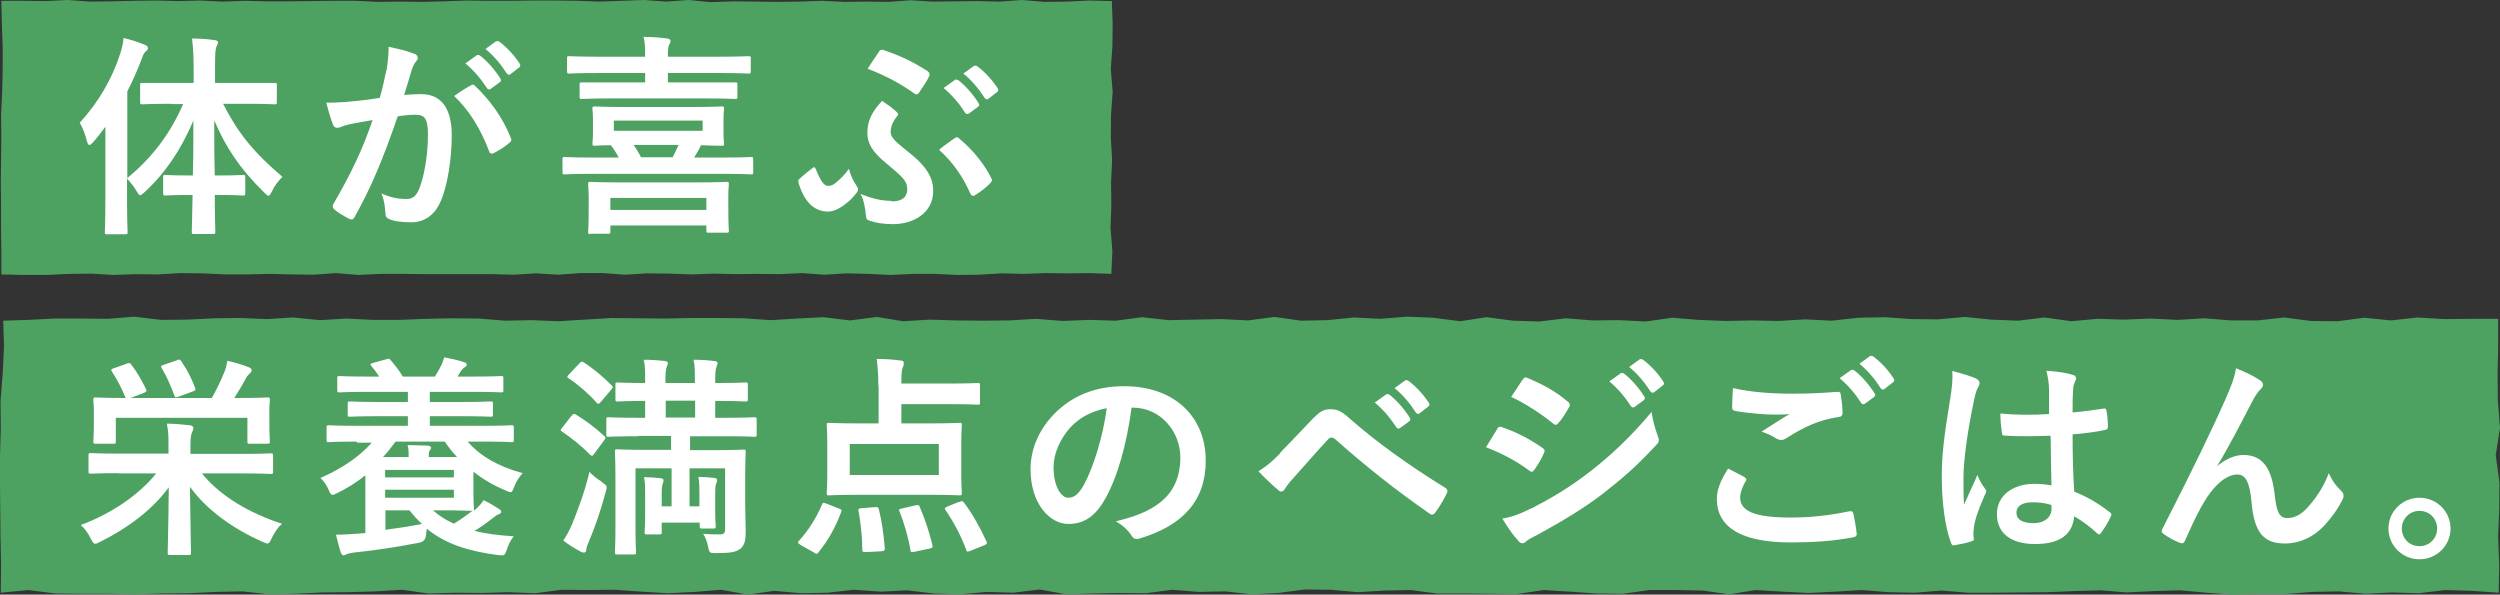 <?xml version="1.0" encoding="UTF-8"?>
<svg id="_レイヤー_2" data-name="レイヤー 2" xmlns="http://www.w3.org/2000/svg" viewBox="0 0 93.47 22.23">
  <rect x="0" y="0" width="93.47" height="22.23" fill="#333333" stroke="none"/>
  <defs>
    <style>
      .cls-1 {
        fill: #fff;
      }

      .cls-2 {
        fill: #4da262;
      }
    </style>
  </defs>
  <g id="design">
    <polygon class="cls-2" points=".05 10.26 .05 9.4 .04 8.55 .04 7.7 .03 6.85 .04 6 .05 5.15 .04 4.3 .08 3.46 .1 2.61 .1 1.75 .07 .9 .05 .03 .89 .03 1.71 .04 2.53 0 3.36 .06 4.18 .05 5.01 .03 5.84 .02 6.66 .04 7.49 .02 8.32 .06 9.15 .03 9.98 .05 10.81 .05 11.64 .04 12.46 .03 13.29 .03 14.12 .07 14.95 .06 15.78 .07 16.61 .05 17.44 .02 18.27 .03 19.1 .03 19.93 .02 20.76 .02 21.59 .03 22.42 .06 23.25 .03 24.08 0 24.91 .06 25.74 0 26.57 .08 27.4 .05 28.24 .06 29.07 .07 29.9 .06 30.73 .03 31.56 .07 32.39 .06 33.22 .07 34.05 .01 34.88 .06 35.72 .05 36.55 .04 37.38 .06 38.21 0 39.05 .07 39.89 .06 40.72 .02 41.57 .04 41.6 .89 41.59 1.74 41.53 2.58 41.6 3.43 41.54 4.28 41.53 5.13 41.58 5.98 41.54 6.83 41.55 7.68 41.52 8.53 41.59 9.39 41.55 10.24 40.74 10.21 39.92 10.22 39.09 10.21 38.27 10.24 37.44 10.22 36.62 10.27 35.79 10.28 34.96 10.24 34.13 10.24 33.3 10.28 32.47 10.24 31.64 10.22 30.82 10.27 29.99 10.21 29.16 10.25 28.33 10.24 27.51 10.25 26.68 10.23 25.85 10.26 25.02 10.23 24.19 10.22 23.36 10.27 22.53 10.21 21.7 10.21 20.87 10.27 20.04 10.22 19.21 10.27 18.38 10.25 17.54 10.25 16.71 10.25 15.88 10.25 15.05 10.24 14.22 10.24 13.39 10.28 12.56 10.21 11.73 10.27 10.9 10.26 10.07 10.24 9.24 10.26 8.41 10.26 7.57 10.22 6.74 10.21 5.91 10.26 5.08 10.25 4.24 10.28 3.41 10.23 2.58 10.24 1.74 10.28 .9 10.28 .05 10.26"/>
    <polygon class="cls-2" points=".03 22.16 .04 21.12 .02 20.1 .01 19.08 0 18.06 0 17.04 .03 16.03 .02 15 .1 13.98 .15 12.96 .12 11.99 1.05 11.96 2.04 11.91 3.03 11.91 4.03 11.92 5.02 11.84 6.01 11.96 7 11.95 8 11.9 8.99 11.89 9.98 11.93 10.97 11.87 11.96 11.97 12.95 11.91 13.94 11.96 14.93 11.96 15.92 11.92 16.91 11.9 17.9 11.91 18.89 11.99 19.88 11.97 20.87 12.01 21.87 11.95 22.86 11.89 23.85 11.9 24.84 11.91 25.84 11.89 26.83 11.89 27.82 11.9 28.81 11.97 29.8 11.91 30.79 11.86 31.79 11.98 32.78 11.85 33.77 12.01 34.76 11.95 35.75 11.98 36.75 11.99 37.74 11.98 38.73 11.92 39.73 12 40.72 11.96 41.71 11.99 42.7 11.86 43.69 11.97 44.69 11.95 45.67 11.93 46.66 11.98 47.65 11.85 48.64 11.99 49.63 11.97 50.62 11.87 51.61 11.92 52.6 11.84 53.59 11.88 54.59 12.01 55.58 11.86 56.57 11.99 57.56 12.02 58.55 11.9 59.54 11.98 60.53 11.97 61.53 12.02 62.52 11.88 63.51 11.96 64.51 12 65.5 11.98 66.5 12 67.49 11.94 68.48 11.99 69.48 11.88 70.47 11.86 71.47 11.93 72.46 11.94 73.46 11.85 74.45 11.95 75.45 11.99 76.44 11.87 77.44 12.01 78.43 11.92 79.43 11.95 80.42 11.91 81.42 11.96 82.41 11.9 83.41 11.98 84.4 11.98 85.4 11.87 86.4 12 87.4 12.01 88.39 11.88 89.39 11.98 90.39 11.87 91.39 11.93 92.39 11.92 93.4 11.92 93.4 12.95 93.38 13.96 93.39 14.99 93.47 16 93.31 17.02 93.45 18.04 93.44 19.06 93.4 20.08 93.44 21.11 93.42 22.16 92.41 22.09 91.42 22.06 90.43 22.18 89.43 22.15 88.44 22.2 87.45 22.11 86.46 22.13 85.46 22.21 84.47 22.21 83.48 22.23 82.49 22.16 81.5 22.07 80.51 22.1 79.52 22.15 78.53 22.07 77.54 22.1 76.55 22.14 75.56 22.15 74.57 22.16 73.58 22.16 72.59 22.08 71.59 22.16 70.6 22.14 69.61 22.06 68.62 22.12 67.62 22.17 66.63 22.12 65.64 22.06 64.65 22.22 63.66 22.08 62.67 22.06 61.67 22.06 60.68 22.2 59.69 22.19 58.7 22.12 57.71 22.06 56.71 22.21 55.72 22.2 54.73 22.19 53.73 22.19 52.74 22.06 51.75 22.08 50.76 22.14 49.76 22.05 48.77 22.04 47.79 22.17 46.8 22.22 45.81 22.11 44.82 22.13 43.83 22.05 42.84 22.18 41.85 22.17 40.86 22.19 39.87 22.22 38.87 22.04 37.88 22.16 36.89 22.13 35.9 22.22 34.91 22.19 33.92 22.07 32.93 22.12 31.93 22.05 30.94 22.16 29.95 22.18 28.95 22.09 27.96 22.23 26.96 22.05 25.97 22.13 24.98 22.18 23.98 22.12 22.99 22.05 21.99 22.06 21 22.05 20 22.18 19.01 22.14 18.01 22.17 17.02 22.16 16.02 22.19 15.03 22.05 14.03 22.11 13.04 22.14 12.04 22.15 11.05 22.2 10.05 22.22 9.06 22.11 8.06 22.13 7.06 22.18 6.06 22.19 5.07 22.22 4.07 22.2 3.07 22.2 2.07 22.19 1.06 22.06 .03 22.16"/>
    <g>
      <path class="cls-1" d="M6.43,3.88c-.78,0-1.05.02-1.1.02-.08,0-.09,0-.09-.09v-.62c0-.09,0-.09.09-.09.05,0,.31,0,1.1,0h.81v-.52c0-.51-.02-.79-.06-1.14.29,0,.57.02.84.06.08,0,.13.04.13.08,0,.06-.03.11-.06.17-.04.1-.05.26-.05.81v.54h1.13c.78,0,1.05,0,1.1,0,.07,0,.08,0,.08.09v.62c0,.08,0,.09-.08.09-.06,0-.33-.02-1.1-.02h-.83c.55,1.08,1.14,1.82,2.22,2.73-.17.17-.3.34-.39.54-.06.11-.09.17-.13.17s-.09-.05-.17-.13c-.92-.9-1.43-1.69-1.86-2.69,0,.72,0,1.43.02,2.06h.18c.62,0,.82-.02.87-.02.08,0,.09,0,.09.09v.58c0,.09,0,.1-.09.1-.05,0-.25-.02-.87-.02h-.18c0,.76.02,1.29.02,1.37s0,.09-.09.09h-.69c-.09,0-.1,0-.1-.09s.02-.62.03-1.37h-.14c-.62,0-.82.02-.87.02-.08,0-.09,0-.09-.1v-.58c0-.08,0-.09.09-.09.05,0,.25.02.87.02h.15c.02-.62.02-1.34.02-2.05-.46,1.08-1.03,1.94-1.82,2.67-.08.07-.13.12-.17.12s-.07-.05-.13-.15c-.11-.19-.24-.34-.36-.47v.77c0,.78.02,1.18.02,1.22,0,.08,0,.09-.09.09h-.68c-.07,0-.08,0-.08-.09,0-.05.02-.43.02-1.22v-1.81c0-.26,0-.58,0-.9-.15.2-.3.4-.46.58-.06.06-.1.1-.14.1s-.06-.05-.09-.14c-.06-.26-.17-.53-.27-.69.69-.75,1.22-1.65,1.52-2.6.06-.19.1-.37.12-.57.29.07.54.15.78.25.09.04.13.06.13.12s-.02.09-.09.14c-.05.05-.09.11-.16.32-.15.39-.32.78-.52,1.17v3.24c.89-.74,1.57-1.59,2.09-2.77h-.45Z"/>
      <path class="cls-1" d="M14.45,2.64c.04-.24.08-.55.08-.89.42.09.64.14.96.26.08.02.13.09.13.16,0,.04-.02.08-.06.12-.08.1-.12.19-.16.3-.1.33-.18.62-.29.96.22-.02.46-.03.64-.03.74,0,1.14.52,1.14,1.54,0,.86-.16,1.93-.43,2.5-.23.51-.62.75-1.08.75-.38,0-.66-.04-.83-.12-.1-.04-.14-.1-.14-.22-.02-.26-.04-.48-.15-.74.36.17.67.21.92.21.26,0,.38-.1.51-.42.17-.45.31-1.21.31-1.99,0-.56-.1-.74-.46-.74-.19,0-.44.02-.67.06-.53,1.54-.98,2.64-1.61,3.76-.05.1-.11.12-.21.07-.14-.07-.46-.26-.55-.35-.04-.04-.06-.07-.06-.12,0-.02,0-.06.03-.09.64-1.11,1.06-1.96,1.46-3.13-.31.05-.57.1-.78.14-.21.04-.33.09-.44.13-.11.04-.21.02-.26-.1-.07-.18-.16-.47-.25-.82.35,0,.7-.02,1.06-.06.34-.03.63-.07.94-.12.13-.46.18-.74.24-1.01ZM17.62,3.18c.06-.03.1-.02.15.04.54.51,1.03,1.18,1.33,1.94.03.07.02.11-.03.16-.14.13-.44.32-.6.4-.08.04-.16.03-.18-.06-.32-.84-.74-1.53-1.31-2.07.2-.14.43-.3.65-.41ZM17.83,2.06s.07-.02.12.02c.25.19.54.51.76.86.03.05.03.09-.02.13l-.34.25c-.06.04-.1.03-.14-.02-.24-.37-.5-.67-.81-.93l.42-.3ZM18.55,1.54s.07-.02.12.02c.3.22.58.54.76.82.03.05.04.1-.02.14l-.32.25c-.06.05-.1.02-.14-.02-.22-.34-.47-.65-.8-.92l.4-.29Z"/>
      <path class="cls-1" d="M22.11,6.5c-.7,0-.95.02-1,.02-.07,0-.08,0-.08-.1v-.46c0-.08,0-.09.08-.09.05,0,.3.02,1,.02h1.02c-.08-.16-.18-.32-.29-.46-.39,0-.56.02-.6.02-.08,0-.09,0-.09-.09,0-.06.02-.15.02-.45v-.42c0-.27-.02-.37-.02-.42,0-.08,0-.09.09-.09.06,0,.33.02,1.1.02h2.54c.77,0,1.04-.02,1.1-.02.08,0,.09,0,.09.09,0,.05-.02.15-.02.42v.42c0,.3.02.4.02.45,0,.08,0,.09-.09.09-.05,0-.26,0-.77-.02-.07.15-.17.32-.26.46h1.14c.7,0,.94-.02.99-.02.07,0,.08,0,.08.09v.46c0,.09,0,.1-.08.1-.05,0-.29-.02-.99-.02h-4.99ZM22.85,3.68c-.78,0-1.04.02-1.09.02-.08,0-.09,0-.09-.09v-.45c0-.07,0-.08.09-.08.05,0,.31,0,1.09,0h1.27v-.35h-1.8c-.73,0-.98.02-1.03.02-.08,0-.09,0-.09-.1v-.46c0-.08,0-.09.09-.09.05,0,.3.02,1.03.02h1.8c0-.31,0-.51-.06-.74.3,0,.61.02.88.06.07,0,.13.05.13.08,0,.06-.02.1-.06.17-.03.08-.04.19-.04.43h1.98c.74,0,.98-.02,1.03-.02.08,0,.09,0,.09.09v.46c0,.09,0,.1-.09.1-.05,0-.3-.02-1.03-.02h-1.98v.35h1.42c.78,0,1.05,0,1.09,0,.08,0,.09,0,.09.08v.45c0,.08,0,.09-.09.09-.05,0-.31-.02-1.09-.02h-3.54ZM22.08,8.75c-.08,0-.09,0-.09-.09,0-.05.02-.18.02-.93v-.34c0-.3-.02-.44-.02-.5,0-.08,0-.09.09-.09.05,0,.33.02,1.11.02h2.85c.78,0,1.06-.02,1.12-.02.08,0,.09,0,.09.09,0,.05-.02.19-.02.44v.37c0,.74.02.86.02.91,0,.08,0,.09-.09.09h-.65c-.09,0-.1,0-.1-.09v-.18h-3.59v.22c0,.08,0,.09-.09.09h-.66ZM22.82,7.85h3.59v-.45h-3.59v.45ZM26.27,4.51h-3.32v.38h3.32v-.38ZM23.69,5.42c.1.14.19.3.28.46h1.18c.08-.15.15-.31.22-.46h-1.68Z"/>
      <path class="cls-1" d="M32.01,6.93c.05.06.07.1.07.14s0,.07-.07.16c-.11.14-.24.28-.38.38-.22.18-.46.3-.67.3-.42,0-.85-.24-1.1-1.06-.02-.1-.02-.11.02-.15.14-.14.36-.31.49-.41.02-.02.05-.04.07-.04s.04.02.06.07c.2.5.33.63.46.63.12,0,.19-.04.28-.11.18-.15.31-.27.5-.53.07.28.19.5.27.61ZM33.34,7.53c.4,0,.58-.17.58-.46s-.14-.43-.79-.97c-.54-.44-.7-.76-.7-1.13,0-.46.17-.79.55-1.2.26.18.38.26.57.44.02.02.03.04.03.06s-.02.05-.05.09c-.15.18-.23.39-.23.57,0,.2.14.34.66.75.74.58.93,1.01.93,1.46,0,.83-.75,1.24-1.5,1.24-.35,0-.62-.04-.88-.13-.1-.03-.12-.07-.13-.16-.03-.28-.07-.6-.21-.84.46.19.83.26,1.15.26ZM32.87,1.92c.03-.06.09-.07.16-.05.65.22,1.14.46,1.65.79.07.05.1.12.05.21-.05.12-.26.44-.36.58-.04.06-.07.08-.11.08-.03,0-.06-.02-.11-.06-.44-.31-.98-.62-1.71-.9.15-.23.3-.46.44-.66ZM35.7,5.16s.06-.03.08-.03c.02,0,.03,0,.06.03.56.46.99,1.02,1.22,1.5.05.07.03.11-.03.18-.11.13-.38.34-.58.46-.07.05-.13.02-.17-.06-.24-.55-.61-1.14-1.17-1.64.19-.16.42-.32.59-.44ZM35.71,2.98s.07-.02.12.02c.25.19.54.51.76.86.03.05.03.09-.02.13l-.34.25c-.06.04-.1.03-.14-.02-.24-.37-.5-.67-.81-.93l.42-.3ZM36.42,2.46s.07-.02.12.02c.3.22.58.54.76.82.03.05.04.1-.02.14l-.32.25c-.06.05-.1.02-.14-.02-.22-.34-.47-.65-.8-.92l.4-.29Z"/>
      <path class="cls-1" d="M4.43,17.69c-.74,0-.98.02-1.03.02-.08,0-.09,0-.09-.09v-.59c0-.08,0-.09.09-.09.05,0,.3.02,1.03.02h1.87v-.27c0-.36,0-.53-.06-.85.29,0,.58.03.86.06.08,0,.13.06.13.1,0,.06-.03.12-.06.19-.04.1-.05.26-.05.5v.28h1.97c.73,0,.98-.02,1.02-.02.09,0,.1,0,.1.09v.59c0,.08,0,.09-.1.09-.05,0-.3-.02-1.02-.02h-1.54c.69.86,1.81,1.5,2.99,1.88-.15.14-.28.33-.38.54-.06.14-.1.2-.16.2-.05,0-.1-.03-.2-.07-1.07-.47-2.07-1.18-2.7-2.05.02,1.39.04,2.26.04,2.46,0,.08,0,.09-.09.09h-.69c-.08,0-.09,0-.09-.09,0-.19.03-1.07.04-2.44-.63.86-1.56,1.54-2.57,2.04-.09.05-.14.07-.18.07-.06,0-.1-.06-.17-.2-.1-.2-.22-.37-.37-.5,1.13-.42,2.17-1.12,2.82-1.93h-1.42ZM4.75,13.59q.1-.04.15.03c.23.3.39.58.56.93.03.06.02.1-.08.14l-.5.19h3.04c.17-.3.32-.61.47-.97.04-.1.08-.23.11-.42.28.06.58.15.8.24.07.03.11.06.11.11s-.02.07-.07.12c-.05.05-.1.1-.14.17-.14.27-.29.51-.44.75h.16c.76,0,1.02-.02,1.08-.02.08,0,.09,0,.09.1,0,.05-.02.18-.02.38v.32c0,.67.02.79.02.84,0,.08,0,.09-.09.09h-.66c-.08,0-.09,0-.09-.09v-.88h-4.92v.87c0,.09,0,.1-.09.1h-.66c-.08,0-.09,0-.09-.1,0-.05.02-.17.02-.83v-.26c0-.26-.02-.39-.02-.44,0-.09,0-.1.09-.1.06,0,.33.02,1.08.02h.04c-.18-.43-.32-.68-.51-.98-.05-.07-.04-.1.06-.13l.51-.18ZM6.62,13.46c.1-.03.11-.02.16.05.24.35.37.62.51.98.03.08.03.1-.07.14l-.54.2c-.12.04-.13.04-.16-.04-.14-.38-.3-.74-.47-1.02-.05-.08-.04-.09.07-.13l.5-.17Z"/>
      <path class="cls-1" d="M13.32,16.51c-.73,0-.97.02-1.02.02-.08,0-.09,0-.09-.09v-.45c0-.08,0-.09.09-.09.05,0,.29.02,1.02.02h1.93v-.36h-1.06c-.78,0-1.06.02-1.1.02-.08,0-.09,0-.09-.09v-.4c0-.07,0-.08.09-.08.05,0,.32.02,1.1.02h1.06v-.38h-1.48c-.77,0-1.02.02-1.07.02-.08,0-.09,0-.09-.09v-.43c0-.08,0-.09.09-.09.05,0,.3.02,1.07.02h.41c-.08-.12-.18-.26-.29-.39-.06-.07-.06-.09.05-.12l.51-.14c.09-.02.1-.04.15.03.17.19.33.4.46.62h1.2c.06-.11.14-.22.21-.37.06-.1.1-.21.14-.35.26.05.5.1.74.18.06.02.1.04.1.09,0,.06-.05.09-.09.11-.06.04-.11.1-.15.17-.04.06-.07.11-.1.17h.55c.77,0,1.02-.02,1.07-.02.08,0,.09,0,.09.09v.43c0,.08,0,.09-.09.09-.05,0-.3-.02-1.07-.02h-1.59v.38h1.16c.78,0,1.05-.02,1.1-.02.09,0,.1,0,.1.08v.4c0,.08,0,.09-.1.09-.05,0-.32-.02-1.1-.02h-1.16v.36h2.03c.73,0,.97-.02,1.02-.02.08,0,.09,0,.09.09v.45c0,.08,0,.09-.09.09-.05,0-.29-.02-1.02-.02h-.62c.49.55,1.14.93,2.06,1.18-.14.15-.23.3-.31.5-.06.14-.08.21-.14.21-.04,0-.1-.02-.18-.06-.46-.19-.86-.43-1.21-.7v.76c0,.4.02.58.02.63,0,.02,0,.03,0,.06l.1-.08c.09-.09.19-.19.26-.31.21.1.41.22.58.33.04.03.08.06.08.1,0,.05-.03.07-.1.1-.06.02-.1.05-.23.15-.19.15-.42.32-.67.47.42.1.91.17,1.47.2-.1.11-.2.3-.26.5-.08.23-.1.23-.35.2-1.06-.14-1.93-.4-2.64-.98-.02.07-.02.15-.03.22q-.02.26-.26.3c-.76.15-1.58.28-2.45.37-.14.02-.22.04-.26.06-.03.02-.07.04-.12.04-.04,0-.07-.03-.1-.11-.05-.14-.12-.42-.18-.66.32,0,.55-.02.86-.04l.24-.02v-2.16c-.32.26-.66.47-1.04.66-.1.05-.15.07-.19.07-.06,0-.09-.06-.14-.18-.07-.17-.19-.34-.31-.45.83-.36,1.48-.82,1.92-1.32h-.54ZM15.28,17.09v-.02c0-.11,0-.28-.04-.43l.74.02c.08,0,.14.04.14.08,0,.03-.02.06-.06.11-.03.06-.03.14-.03.22v.02h1.06c-.17-.18-.33-.38-.46-.58h-1.84c-.15.2-.3.4-.47.58h.97ZM14.4,17.57v.28h2.57v-.28h-2.57ZM16.97,18.31h-2.57v.3h2.57v-.3ZM14.4,19.81c.45-.06.91-.13,1.38-.22-.17-.15-.32-.32-.47-.51h-.9v.73ZM17.62,19.1s-.37-.02-1.04-.02h-.39c.22.2.49.37.78.5.27-.17.51-.34.7-.49h-.06Z"/>
      <path class="cls-1" d="M21.38,15.54c.06-.08.08-.08.15-.04.36.22.73.49,1.06.8.03.02.05.05.05.06,0,.02-.02.05-.05.1l-.37.5c-.04.06-.06.08-.09.08s-.04-.02-.07-.04c-.33-.34-.69-.62-1.04-.86-.03-.02-.06-.04-.06-.06,0-.02.02-.05.06-.09l.35-.45ZM22.49,18.02c.22.14.22.15.15.39-.17.65-.39,1.29-.62,1.83-.06.14-.1.24-.1.32,0,.06-.04.1-.08.1-.03,0-.08,0-.14-.04-.19-.1-.42-.24-.64-.41.12-.18.22-.36.33-.61.24-.61.46-1.17.65-1.96.1.12.27.26.46.37ZM21.66,13.59c.08-.09.09-.08.17-.04.35.23.74.55,1.04.86.06.06.06.06-.02.16l-.38.45c-.09.1-.1.1-.16.04-.31-.35-.68-.67-1.04-.91-.03-.02-.06-.04-.06-.06,0-.02.02-.05.06-.09l.38-.4ZM23.86,16.31c-.78,0-1.05.02-1.1.02-.08,0-.09,0-.09-.09v-.55c0-.08,0-.09.09-.09.05,0,.32.02,1.1.02h.26v-.63c-.72,0-.97.02-1.02.02-.08,0-.09,0-.09-.09v-.54c0-.07,0-.08.09-.08.05,0,.3.02,1.02.02v-.13c0-.31,0-.52-.05-.74.24,0,.57.02.79.05.07,0,.11.04.11.07,0,.05-.02.08-.04.14-.03.08-.05.21-.05.46v.15h1.1v-.13c0-.31,0-.52-.05-.74.25,0,.58.02.79.05.07,0,.11.04.11.07,0,.05-.02.08-.04.14-.03.08-.05.21-.05.46v.15h.03c.78,0,1.05-.02,1.1-.02.08,0,.09,0,.09.08v.54c0,.08,0,.09-.09.09-.05,0-.32-.02-1.1-.02h-.03v.63h.36c.78,0,1.05-.02,1.09-.02.09,0,.1,0,.1.09v.55c0,.08,0,.09-.1.09-.04,0-.31-.02-1.09-.02h-1.3v.52h.89c.78,0,1.05-.02,1.1-.02.08,0,.09,0,.09.09,0,.05-.02.36-.02,1.05v.86c0,.36.02.79.02,1.04,0,.3-.02.5-.18.65-.16.14-.38.18-.93.18-.24,0-.25,0-.3-.26-.04-.19-.1-.34-.18-.46.26.02.45.02.62.02s.2-.06.2-.21v-2.26h-1.33v1.42h.37v-.49c0-.22,0-.41-.04-.61.19,0,.46.02.61.04.05,0,.09.04.09.08,0,.03,0,.06-.02.1-.03.06-.05.15-.05.34v.73c0,.37.02.49.02.54,0,.09,0,.1-.09.1h-.42c-.08,0-.09,0-.09-.1v-.12h-1.42v.35c0,.08,0,.09-.1.09h-.44c-.09,0-.1,0-.1-.09,0-.05.02-.2.02-.59v-.85c0-.23,0-.41-.04-.61.18,0,.48.02.63.04.06,0,.1.05.1.08,0,.04-.02.07-.03.12-.02.06-.04.14-.04.31v.54h.37v-1.42h-1.35v2.25c0,.57.02.84.02.88,0,.08,0,.09-.09.09h-.61c-.08,0-.09,0-.09-.09,0-.05.02-.3.02-.88v-1.89c0-.67-.02-.93-.02-.98,0-.08,0-.09.09-.09.06,0,.34.02,1.11.02h.9v-.52h-1.24ZM25.99,15.61v-.63h-1.1v.63h1.1Z"/>
      <path class="cls-1" d="M29.93,20.37c-.11-.06-.11-.09-.06-.15.35-.38.66-.87.86-1.35.03-.09.06-.08.17-.04l.46.18c.1.04.12.05.09.13-.21.58-.5,1.08-.84,1.5-.02.04-.04.06-.07.06-.02,0-.06,0-.1-.04l-.5-.28ZM32.84,14.45c0-.43-.02-.67-.06-1.03.29,0,.62.02.89.06.08,0,.12.03.12.08,0,.06,0,.1-.03.16-.04.08-.06.2-.06.56v.06h1.81c.74,0,.99-.02,1.04-.02.08,0,.09,0,.09.09v.64c0,.07,0,.08-.09.08-.05,0-.3-.02-1.04-.02h-1.81v.72h1.06c.78,0,1.06-.02,1.11-.02.08,0,.09,0,.09.08,0,.05-.02.26-.02.72v1.11c0,.46.02.66.02.71,0,.08,0,.09-.09.09-.06,0-.34-.02-1.11-.02h-2.65c-.78,0-1.06.02-1.11.02-.08,0-.09,0-.09-.09,0-.06.02-.25.02-.71v-1.11c0-.46-.02-.66-.02-.72,0-.07,0-.08.09-.08.05,0,.33.02,1.11.02h.74v-1.39ZM31.77,17.76h3.33v-1.16h-3.33v1.16ZM32.72,18.96c.1,0,.12,0,.14.09.11.43.18.95.22,1.44,0,.08,0,.11-.11.12l-.59.03c-.11,0-.14,0-.14-.08,0-.48-.06-1.01-.14-1.45-.02-.08,0-.1.11-.11l.52-.04ZM34.25,18.89c.1-.02.11,0,.14.07.18.41.37.98.47,1.42.02.09,0,.1-.1.13l-.57.12c-.12.02-.14.02-.15-.06-.08-.48-.24-1.03-.41-1.45-.03-.07-.02-.09.1-.11l.51-.12ZM35.86,18.77c.1-.04.12-.05.18.02.32.42.62.97.84,1.45.03.07.03.1-.07.14l-.54.22c-.1.03-.12.04-.14-.03-.19-.52-.46-1.03-.78-1.5-.05-.06-.02-.09.07-.13l.44-.18Z"/>
      <path class="cls-1" d="M42.31,15.22c-.18,1.36-.52,2.61-1,3.45-.34.6-.76.92-1.36.92-.7,0-1.42-.75-1.42-2.05,0-.77.33-1.5.9-2.08.67-.67,1.52-1.02,2.6-1.02,1.92,0,3.05,1.18,3.05,2.78,0,1.49-.84,2.42-2.46,2.91-.17.05-.24.02-.34-.14-.09-.14-.26-.32-.56-.5,1.35-.32,2.41-.88,2.41-2.39,0-.95-.72-1.86-1.79-1.86h-.03ZM40.01,15.99c-.38.43-.62.97-.62,1.48,0,.74.3,1.14.54,1.14.21,0,.38-.1.6-.49.35-.65.71-1.8.85-2.86-.56.11-1.01.34-1.37.73Z"/>
      <path class="cls-1" d="M47.86,16.93c.39-.4.78-.81,1.16-1.21.32-.34.47-.42.72-.42s.4.06.7.33c1.02.9,2.24,1.77,3.58,2.6.1.05.12.13.07.22-.14.29-.28.51-.42.7-.04.06-.08.09-.12.09-.03,0-.06,0-.09-.03-1.27-.88-2.39-1.77-3.54-2.79-.05-.04-.09-.06-.13-.06-.06,0-.09.02-.13.06-.39.41-.75.84-1.3,1.45-.22.24-.28.34-.32.41-.04.06-.09.1-.14.1-.03,0-.07-.02-.11-.06-.22-.18-.46-.41-.74-.7.32-.2.51-.36.82-.68ZM51.83,14.74s.07-.02.12.02c.25.19.54.51.76.86.03.05.03.09-.02.13l-.34.25c-.06.04-.1.03-.14-.02-.24-.37-.5-.67-.81-.93l.42-.3ZM52.54,14.22s.07-.02.12.02c.3.22.58.54.76.82.03.05.04.1-.02.14l-.32.25c-.06.05-.1.02-.14-.02-.22-.34-.47-.65-.8-.92l.4-.29Z"/>
      <path class="cls-1" d="M55.97,16.04c.04-.06.08-.1.15-.08.6.2,1.08.46,1.54.78.06.04.09.07.09.12,0,.02-.02.06-.03.09-.09.22-.22.42-.35.61-.04.05-.07.08-.1.08s-.06-.02-.1-.05c-.51-.38-1.03-.64-1.61-.87.2-.32.33-.55.42-.68ZM57.26,19.01c.76-.4,1.42-.78,2.19-1.38.64-.49,1.5-1.26,2.3-2.23.05.35.11.55.23.9.02.06.04.1.04.15,0,.06-.02.12-.09.18-.74.8-1.25,1.24-2.03,1.85-.7.53-1.44.98-2.39,1.5-.19.1-.38.19-.46.27-.05.05-.09.06-.13.06-.06,0-.11-.03-.16-.1-.17-.17-.38-.48-.59-.82.34-.06.62-.15,1.09-.39ZM56.93,14.2c.06-.1.1-.11.2-.06.51.21,1.06.5,1.5.89.05.03.06.07.06.1s0,.06-.03.1c-.11.2-.27.46-.41.6-.02.04-.06.05-.08.05-.04,0-.08-.02-.12-.06-.42-.34-1.04-.75-1.55-.98.14-.21.29-.43.42-.64ZM60.6,13.95s.07-.02.12.02c.25.19.54.51.76.86.03.05.03.09-.02.13l-.34.25c-.06.04-.1.03-.14-.02-.24-.37-.5-.67-.81-.93l.42-.3ZM61.31,13.43s.07-.02.12.02c.3.22.58.54.76.82.03.05.04.1-.02.14l-.32.25c-.06.05-.1.02-.14-.02-.22-.34-.47-.65-.8-.92l.4-.29Z"/>
      <path class="cls-1" d="M65.23,17.85c.07.04.08.08.04.14-.12.18-.21.45-.21.61,0,.5.52.75,1.89.75.78,0,1.51-.09,2.17-.23.11-.02.15,0,.17.07.04.15.11.58.13.78,0,.07-.04.1-.14.12-.74.14-1.48.19-2.34.19-1.85,0-2.75-.58-2.75-1.62,0-.33.12-.67.42-1.14.21.1.41.21.62.32ZM67.04,14.72c.58,0,1.15-.03,1.66-.07.08,0,.11.02.12.09.03.18.06.41.07.68,0,.11-.04.16-.14.17-.76.11-1.31.38-1.96.79-.06.05-.14.07-.2.07-.06,0-.11-.02-.17-.05-.16-.1-.33-.19-.56-.26.42-.27.77-.5,1.05-.66-.18.02-.42.02-.58.02-.33,0-1.02-.05-1.47-.14-.07-.02-.1-.05-.1-.14,0-.19.02-.42.03-.71.61.14,1.38.21,2.25.21ZM69.21,13.83s.07-.02.12.02c.25.19.54.51.76.86.03.05.03.09-.02.13l-.34.25c-.06.04-.1.03-.14-.02-.24-.37-.5-.67-.81-.93l.42-.3ZM69.92,13.31s.07-.02.12.02c.3.22.58.54.76.82.03.05.04.1-.02.14l-.32.25c-.06.05-.1.02-.14-.02-.22-.34-.47-.65-.8-.92l.4-.29Z"/>
      <path class="cls-1" d="M73.89,14.16c.09.05.12.1.12.16,0,.06-.02.11-.06.18-.06.1-.09.21-.14.44-.26,1.21-.4,2.33-.4,2.91,0,.32,0,.69.02,1.02.16-.37.33-.71.5-1.11.11.26.18.37.28.5.03.04.05.07.05.11s-.02.08-.05.13c-.28.63-.38.98-.41,1.22-.03.22-.02.34,0,.42,0,.06-.02.08-.1.1-.15.06-.38.1-.6.14-.09.02-.12.02-.16-.1-.22-.57-.34-1.52-.34-2.44,0-.77.06-1.41.33-3.03.04-.28.09-.62.06-.94.32.08.75.21.91.29ZM76.64,16.29c-.54.02-1.1.03-1.65,0-.1,0-.14-.02-.14-.1-.03-.19-.06-.48-.06-.73.6.06,1.22.06,1.82.02,0-.29,0-.54,0-.84,0-.29-.03-.5-.1-.78.46.04.7.07.97.15.09.02.14.06.14.14,0,.04-.02.06-.05.14-.03.07-.06.18-.06.28-.02.27-.02.48-.02.85.38-.03.79-.09,1.14-.14.1-.02.11,0,.13.1.03.14.05.4.05.57,0,.07-.03.11-.09.12-.29.07-.82.14-1.23.17,0,.9.02,1.46.06,2.14.47.19.88.42,1.33.77.07.05.08.07.04.16-.1.21-.23.43-.37.62-.02.03-.05.05-.07.05s-.05-.02-.07-.04c-.25-.23-.51-.43-.86-.64-.06.67-.52,1.04-1.46,1.04s-1.43-.43-1.43-1.12.59-1.13,1.4-1.13c.21,0,.45.02.64.06-.02-.62-.02-1.2-.03-1.83ZM75.99,18.78c-.38,0-.6.14-.6.38s.18.4.65.4c.4,0,.66-.23.66-.52,0-.06,0-.1,0-.16-.26-.08-.47-.1-.7-.1Z"/>
      <path class="cls-1" d="M82.9,17.42c.32-.26.66-.41.98-.41.86,0,1.08.74,1.17,1.51.06.58.16.85.46.85.29,0,.53-.14.75-.38.28-.3.61-.76.81-1.3.16.36.32.52.46.66.06.06.09.11.09.17,0,.05,0,.09-.03.14-.16.34-.42.7-.69.99-.4.43-.92.67-1.47.67-.81,0-1.15-.42-1.25-1.55-.07-.8-.25-1.03-.53-1.03-.34,0-.69.26-1.01.68-.29.38-.62,1.04-.94,1.78-.05.11-.09.13-.19.1-.22-.09-.43-.2-.62-.34-.05-.03-.07-.07-.07-.1s.02-.07.04-.11c1.17-2.29,1.9-3.81,2.34-4.81.23-.53.34-.81.4-1.17.38.15.68.3.9.45.07.05.11.1.11.17,0,.05-.03.1-.09.16-.1.1-.18.22-.25.34-.51.98-.94,1.82-1.38,2.54v.02Z"/>
      <path class="cls-1" d="M91.62,19.76c0,.64-.52,1.15-1.16,1.15s-1.16-.51-1.16-1.15.52-1.15,1.16-1.15,1.16.51,1.16,1.15ZM89.8,19.76c0,.38.29.66.66.66s.66-.29.66-.66-.29-.66-.66-.66-.66.29-.66.66Z"/>
    </g>
  </g>
</svg>